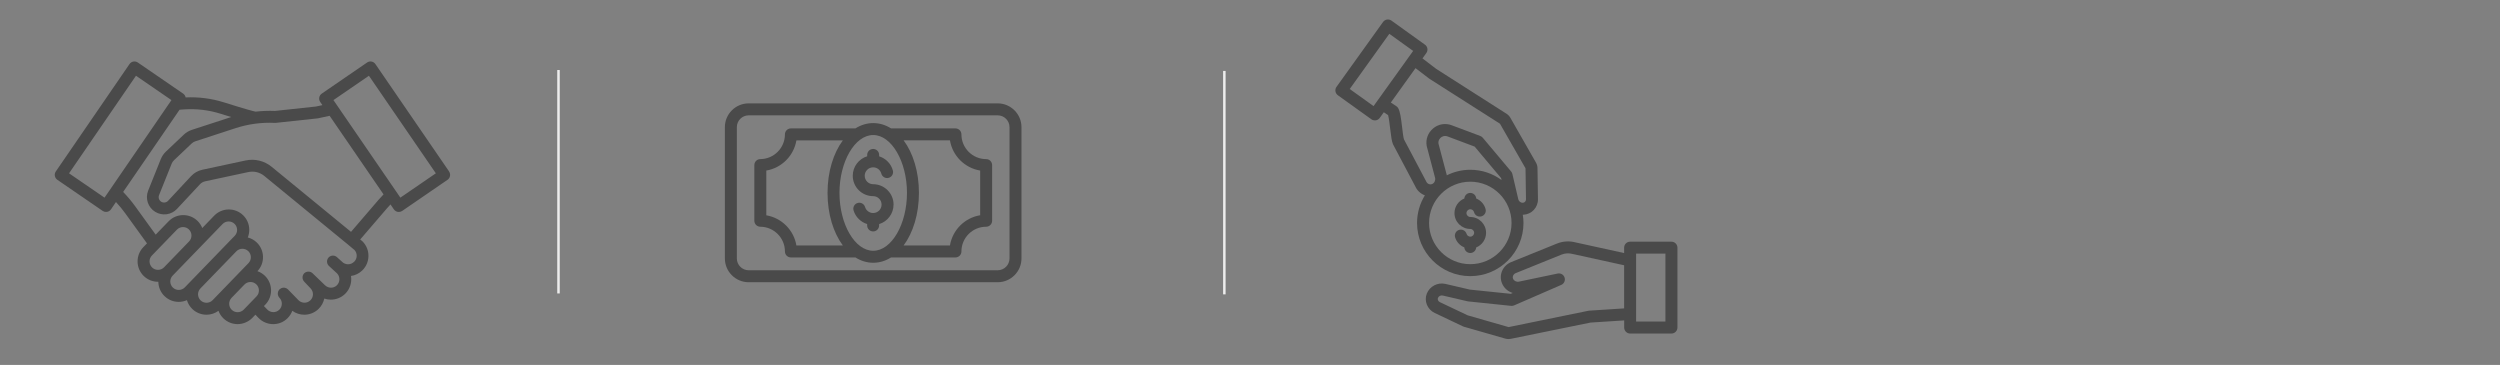 <?xml version="1.0" encoding="UTF-8"?>
<svg id="_圖層_1" data-name="圖層 1" xmlns="http://www.w3.org/2000/svg" viewBox="0 0 1007 147">
  <rect x="0" y="0" width="1007" height="147" fill="#808080" stroke="none"/>
  <defs>
    <style>
      .cls-1 {
        fill: #4a4a4a;
      }

      .cls-2 {
        fill: #ededed;
      }
    </style>
  </defs>
  <g>
    <path class="cls-1" d="M401.87,41.64h-100.31c-5.28,0-9.58,4.3-9.58,9.58v52.88c0,5.28,4.3,9.58,9.58,9.58h100.31c5.28,0,9.58-4.3,9.58-9.58v-52.88c0-5.28-4.3-9.58-9.58-9.58ZM406.63,104.1c0,2.63-2.14,4.76-4.76,4.76h-100.31c-2.62,0-4.76-2.14-4.76-4.76v-52.88c0-2.63,2.14-4.76,4.76-4.76h100.31c2.63,0,4.76,2.14,4.76,4.76v52.88Z"/>
    <path class="cls-1" d="M397.22,64.09c-5.49,0-9.96-4.47-9.96-9.96,0-1.33-1.08-2.41-2.41-2.41h-25.94c-2.19-1.38-4.62-2.14-7.17-2.14s-4.98.76-7.17,2.14h-25.99c-1.33,0-2.41,1.08-2.41,2.41,0,5.47-4.45,9.93-9.92,9.96-1.33,0-2.4,1.08-2.4,2.41v22.42c0,1.33,1.07,2.4,2.4,2.41,5.47.02,9.92,4.49,9.92,9.96,0,1.33,1.08,2.41,2.41,2.41h25.99c2.19,1.38,4.62,2.14,7.17,2.14s4.98-.76,7.17-2.14h25.94c1.33,0,2.41-1.08,2.41-2.41,0-5.49,4.47-9.96,9.96-9.96,1.33,0,2.41-1.08,2.41-2.41v-22.42c0-1.33-1.08-2.41-2.41-2.41ZM308.67,86.71v-18.01c6.19-1.05,11.09-5.97,12.12-12.16h18.71c-3.8,5.12-6.17,12.64-6.17,21.17s2.37,16.05,6.17,21.17h-18.71c-1.02-6.19-5.93-11.11-12.12-12.16ZM338.14,77.7c0-12.64,6.23-23.31,13.59-23.31s13.6,10.67,13.6,23.31-6.23,23.31-13.6,23.31-13.59-10.67-13.59-23.31ZM394.81,86.7c-6.22,1.02-11.15,5.95-12.17,12.17h-18.66c3.8-5.12,6.17-12.64,6.17-21.17s-2.37-16.05-6.17-21.17h18.66c1.02,6.22,5.95,11.15,12.17,12.17v17.99Z"/>
    <path class="cls-1" d="M359.93,82.42c0-4.53-3.69-8.22-8.22-8.22-1.87,0-3.4-1.52-3.4-3.4s1.52-3.4,3.4-3.4c1.54,0,2.89,1.04,3.29,2.53.34,1.29,1.65,2.05,2.94,1.71,1.29-.34,2.05-1.66,1.71-2.94-.74-2.79-2.88-4.91-5.53-5.73v-.56c0-1.33-1.08-2.41-2.41-2.41s-2.41,1.08-2.41,2.41v.54c-3.36,1.03-5.81,4.16-5.81,7.85,0,4.53,3.68,8.21,8.21,8.21,1.87,0,3.4,1.52,3.4,3.4s-1.52,3.4-3.4,3.4c-1.49,0-2.83-1-3.26-2.43-.38-1.28-1.72-2-3-1.62-1.28.38-2,1.72-1.62,3,.79,2.66,2.9,4.69,5.47,5.49v.56c0,1.33,1.08,2.41,2.41,2.41s2.41-1.08,2.41-2.41v-.54c3.36-1.03,5.81-4.16,5.81-7.85Z"/>
  </g>
  <path class="cls-1" d="M180.9,69.07l-29.69-43.27c-.75-1.09-2.25-1.38-3.35-.62l-18.26,12.53c-.53.36-.89.92-1,1.55-.12.63.02,1.28.38,1.8l.88,1.29-2.55.55-16.53,1.78c-2.63-.11-5.23,0-7.81.29-.72-.13-3.34-.77-12.77-3.74-5-1.57-10.18-2.23-15.42-1.99-.12-.62-.48-1.17-1-1.53l-18.26-12.53c-1.1-.75-2.6-.47-3.35.62l-29.69,43.27c-.36.53-.5,1.18-.38,1.8.12.63.48,1.18,1,1.55l18.26,12.53c.42.29.89.42,1.36.42.77,0,1.52-.37,1.99-1.05l2.01-2.94c1.35,1.46,2.62,2.99,3.78,4.6l8.71,12.05-1.48,1.53c-3.15,3.26-3.07,8.48.19,11.63,1.6,1.54,3.66,2.31,5.72,2.31.05,0,.09,0,.14,0,.03,2.11.87,4.21,2.5,5.79,1.6,1.54,3.66,2.31,5.72,2.31,1.13,0,2.25-.24,3.3-.7.4,1.34,1.13,2.56,2.16,3.56,1.6,1.54,3.66,2.31,5.72,2.31,1.7,0,3.39-.53,4.83-1.57.42,1.14,1.09,2.18,1.99,3.05,1.6,1.54,3.66,2.31,5.72,2.31s4.3-.84,5.91-2.5l1.25-1.3,1.25,1.3c1.61,1.66,3.76,2.5,5.91,2.5s4.13-.77,5.72-2.31c.9-.87,1.57-1.91,1.99-3.05,1.43,1.04,3.13,1.57,4.83,1.57,2.06,0,4.12-.77,5.72-2.31,1.2-1.16,1.99-2.61,2.33-4.2.86.29,1.75.44,2.65.44,2.06,0,4.12-.77,5.72-2.31,2-1.94,2.8-4.66,2.39-7.23,1.7-.24,3.27-1,4.53-2.22,3.26-3.15,3.35-8.37.19-11.63-.06-.06-.12-.12-.19-.17l-.82-.68,10.8-12.57c.45-.52.92-1.04,1.4-1.54l1.36,1.98c.47.68,1.22,1.05,1.99,1.05.47,0,.94-.14,1.36-.42l18.26-12.53c.53-.36.89-.92,1-1.55.12-.63-.02-1.28-.38-1.8ZM42.1,79.61l-14.29-9.8,26.96-39.3,14.29,9.81-26.96,39.3ZM61.27,107.74c-1.35-1.31-1.39-3.47-.08-4.82l10.08-10.42c.67-.69,1.56-1.04,2.45-1.04s1.71.32,2.37.96c1.35,1.31,1.39,3.47.08,4.82l-10.08,10.42c-1.3,1.35-3.47,1.39-4.82.08ZM69.63,115.83c-1.35-1.31-1.39-3.47-.08-4.82l20.1-20.77c1.3-1.35,3.47-1.39,4.82-.08.65.63,1.02,1.48,1.04,2.39.02.91-.33,1.77-.96,2.43l-20.1,20.77c-1.31,1.35-3.47,1.39-4.82.08ZM80.81,121c-.65-.63-1.02-1.48-1.04-2.39-.01-.91.33-1.77.96-2.43l14.46-14.94c1.3-1.35,3.47-1.38,4.82-.08.65.63,1.02,1.48,1.04,2.39.02.91-.33,1.77-.96,2.43l-14.46,14.94c-1.31,1.35-3.47,1.38-4.82.08ZM93.35,124.8c-.65-.63-1.02-1.48-1.04-2.39-.02-.91.33-1.77.96-2.43l5.17-5.35c.63-.65,1.48-1.02,2.39-1.04h.06c.89,0,1.73.34,2.37.96,1.35,1.31,1.39,3.47.08,4.82l-5.17,5.35c-1.31,1.35-3.47,1.38-4.82.08ZM142.57,105.49c-1.35,1.31-3.51,1.27-4.82-.08-.04-.04-.08-.08-.12-.12l-1.89-1.69h-.01s0-.01,0-.01l-.02-.02s-.1-.07-.15-.11c-.08-.06-.16-.13-.24-.18-.05-.03-.1-.04-.14-.07-.09-.05-.19-.1-.29-.13-.05-.02-.1-.02-.14-.04-.1-.03-.2-.06-.31-.07-.05,0-.11,0-.16,0-.1,0-.2-.02-.3-.01-.06,0-.11.02-.16.02-.1.01-.2.02-.29.04-.06.01-.11.04-.17.06-.09.03-.18.06-.27.1-.06.03-.11.06-.16.09-.08.05-.17.09-.25.15-.05.04-.1.09-.15.14-.07.06-.14.11-.2.18,0,0,0,0,0,.01,0,0,0,0,0,0-.05.05-.08.11-.12.16-.06.07-.12.14-.16.22-.04.06-.06.13-.09.2-.04.08-.08.15-.11.23-.02.07-.04.14-.05.21-.02.08-.05.16-.06.24,0,.07,0,.14-.01.21,0,.08-.01.17-.01.25,0,.07.02.13.03.2.01.09.02.17.04.26.02.06.04.12.06.19.03.08.05.17.09.25.03.06.07.12.11.18.04.08.08.15.14.23.04.06.1.11.14.16.06.06.11.13.17.19l3.3,3.03c1.26,1.35,1.21,3.48-.12,4.77-1.35,1.3-3.51,1.27-4.88-.14l-4.91-4.73s-.1-.08-.15-.12c-.06-.05-.12-.1-.18-.14-.08-.05-.16-.09-.24-.14-.06-.03-.11-.06-.16-.08-.1-.04-.2-.07-.31-.1-.04-.01-.08-.03-.13-.03-.12-.03-.24-.04-.37-.04-.03,0-.05,0-.08,0-.14,0-.27,0-.41.03-.01,0-.03,0-.04,0-.14.02-.29.06-.43.11,0,0-.01,0-.02,0-.14.05-.28.12-.41.2,0,0,0,0,0,0-.13.08-.26.18-.38.29,0,0,0,0,0,0,0,0,0,0,0,0-.03.02-.05.04-.08.07-.09.09-.16.19-.23.29,0,0,0,0,0,.01-.09.13-.16.26-.22.4,0,0,0,0,0,.01-.06.14-.1.28-.14.42,0,0,0,.02,0,.02-.03.14-.04.27-.05.41,0,.02,0,.04,0,.05,0,.13,0,.25.03.38,0,.03,0,.06.01.09.02.11.05.22.09.33.01.04.02.09.04.13.04.09.08.18.13.27.03.05.05.11.09.16.05.07.11.14.16.21.04.05.07.1.11.14l2.58,2.72c.63.65.97,1.52.96,2.43-.02.91-.38,1.76-1.04,2.39-1.35,1.31-3.52,1.27-4.82-.08l-4.17-4.29h0s0,0,0,0h0s-.07-.05-.1-.08c-.45-.42-1.02-.64-1.6-.65-.1,0-.19.01-.29.02-.06,0-.11,0-.17.01-.4.07-.79.26-1.12.53-.04.04-.09.07-.13.11,0,0,0,0,0,0,0,0,0,0,0,0-.05.05-.09.1-.13.15-.06.07-.13.14-.18.22-.04.06-.07.14-.11.2-.04.07-.08.14-.12.21-.03.08-.05.16-.07.24-.02.07-.05.14-.06.21-.01.07-.02.14-.02.21,0,.08-.03.16-.03.25,0,.06.01.12.01.18,0,.09,0,.19.02.28,0,.05.03.09.04.14.02.1.05.21.09.31.02.05.05.09.07.14.04.1.09.19.14.29.04.06.09.11.13.16.06.07.11.15.17.22,1.31,1.35,1.27,3.51-.08,4.82-1.35,1.31-3.51,1.27-4.82-.08l-1.36-1.41.57-.58c3.15-3.26,3.07-8.48-.19-11.63-.88-.85-1.9-1.46-2.99-1.84,1.48-1.57,2.28-3.61,2.24-5.77-.04-2.2-.92-4.25-2.5-5.78-1.05-1.01-2.3-1.69-3.62-2.03.4-1,.6-2.08.59-3.19-.04-2.2-.92-4.25-2.5-5.78-3.26-3.15-8.48-3.07-11.63.19l-4.81,4.98c-.42-1.08-1.07-2.07-1.93-2.9-3.26-3.15-8.48-3.07-11.63.19l-5.2,5.37-8.21-11.36c-1.49-2.06-3.13-4.01-4.89-5.84l22.72-33.12,1.99-.13c4.94-.32,9.82.27,14.52,1.75,1.62.51,3.03.95,4.29,1.33l-15.83,5.16c-1.22.4-2.36,1.07-3.29,1.96l-7.16,6.78c-.92.87-1.62,1.91-2.09,3.08l-5.07,12.65c-1.27,3.17-.08,6.77,2.83,8.56,2.83,1.74,6.52,1.24,8.78-1.19l9.28-9.95c.54-.58,1.25-.98,2.03-1.15l17.4-3.73c2.29-.49,4.64.08,6.45,1.56l33.76,27.68s0,0,0,0l2.58,2.16c.58.64.9,1.47.88,2.35-.02.91-.38,1.76-1.04,2.39ZM152.25,80.75l-10.86,12.64-31.96-26.2c-2.95-2.42-6.78-3.35-10.52-2.55l-17.4,3.73c-1.75.38-3.32,1.26-4.54,2.57l-9.28,9.95c-.71.76-1.85.91-2.74.37-.91-.56-1.28-1.68-.88-2.67l5.07-12.65c.21-.52.52-.99.93-1.38l7.15-6.78c.42-.39.92-.7,1.47-.87l16.14-5.27c5.14-1.68,10.5-2.4,15.89-2.14.13,0,.25,0,.37-.01l16.84-1.81c.08,0,.17-.02.25-.04l4.59-1,21.72,31.66c-.78.8-1.54,1.62-2.27,2.46ZM161.27,79.61l-25.43-37.06s0,0,0,0l-1.53-2.23,14.29-9.81,26.96,39.3-14.29,9.8Z"/>
  <g>
    <path class="cls-1" d="M592.24,111.23c11.81,0,21.42-9.61,21.42-21.42,0-1.13-.11-2.23-.28-3.31.09,0,.18,0,.26,0,3.33-.18,5.9-2.93,5.85-6.26l-.19-12.51c-.01-.77-.22-1.54-.6-2.21l-10.32-18.07c-.37-.65-.9-1.21-1.54-1.62l-28.35-18.09-5.51-4.21,1.55-2.17c.78-1.08.53-2.59-.55-3.36l-13.51-9.7c-.52-.37-1.17-.52-1.8-.42-.63.1-1.19.45-1.57.97l-18.76,26.15c-.37.52-.52,1.17-.42,1.8.1.63.45,1.19.97,1.57l13.51,9.69c.43.31.92.45,1.4.45.75,0,1.49-.35,1.96-1l1.64-2.29,1.73,1.15c.32,1.15.64,3.84.84,5.53.37,3.07.62,5.01,1.1,6.14.03.06.05.12.08.17l8.91,16.84c.75,1.67,2.08,2.94,3.75,3.59.05.02.09.02.14.04-1.99,3.25-3.16,7.05-3.16,11.13,0,11.81,9.61,21.42,21.42,21.42ZM582.74,70.43l-3.32-12.57c-.19-1.34.61-2.16.96-2.46.36-.3,1.36-.94,2.68-.45l10.93,4.1,10.65,12.68.18.77c-3.54-2.58-7.88-4.12-12.59-4.12-3.41,0-6.62.82-9.48,2.24-.01-.06-.01-.12-.03-.19ZM592.24,106.41c-9.16,0-16.61-7.45-16.61-16.61s7.45-16.61,16.61-16.61,16.61,7.45,16.61,16.61-7.45,16.61-16.61,16.61ZM553.27,42.74l-9.6-6.89,15.95-22.23,9.6,6.89-15.95,22.23ZM565.5,56.07c-.24-.69-.53-3.12-.72-4.75-.47-3.96-.81-6.46-1.62-7.8-.18-.31-.43-.57-.73-.76l-2.2-1.46,9.94-13.85,5.47,4.18c.05.04.11.08.17.12l28.38,18.08,10.29,17.96.19,12.51c.01.73-.55,1.34-1.29,1.38-.81.04-1.61-.56-1.8-1.38l-2.39-10.22c-.09-.37-.26-.71-.5-1l-11.43-13.6c-.27-.32-.61-.56-1-.71l-11.52-4.32c-2.55-.96-5.34-.49-7.44,1.25-2.1,1.74-3.09,4.38-2.63,7.07.01.07.03.14.05.21l3.33,12.62c.24,1.03-.25,2.11-1.14,2.51-.55.25-1.04.16-1.35.04-.49-.19-.89-.58-1.11-1.11-.03-.06-.05-.12-.08-.17l-8.88-16.79Z"/>
    <path class="cls-1" d="M592.24,87.39c-.86,0-1.55-.7-1.55-1.55s.7-1.55,1.55-1.55c.71,0,1.32.47,1.5,1.16.34,1.29,1.65,2.05,2.94,1.71,1.29-.34,2.05-1.66,1.71-2.94-.52-1.98-1.95-3.52-3.77-4.26-.08-1.26-1.12-2.25-2.39-2.25s-2.3.99-2.39,2.24c-2.33.95-3.98,3.23-3.98,5.9,0,3.51,2.86,6.37,6.37,6.37.86,0,1.55.7,1.55,1.55s-.7,1.55-1.55,1.55c-.68,0-1.3-.46-1.49-1.11-.38-1.28-1.72-2-3-1.62-1.28.38-2,1.72-1.62,3,.56,1.88,1.96,3.34,3.71,4.06.08,1.26,1.11,2.26,2.39,2.26s2.3-.99,2.39-2.24c2.33-.95,3.98-3.23,3.98-5.9,0-3.51-2.86-6.37-6.37-6.37Z"/>
    <path class="cls-1" d="M673.24,97.35h-16.63c-1.33,0-2.41,1.08-2.41,2.41v2.17l-19.6-4.3c-2.45-.65-5.08-.48-7.42.46l-18.44,7.46c-1.71.69-3.03,1.99-3.72,3.65-.67,1.61-.66,3.39.02,4.99.8,1.88,2.39,3.24,4.28,3.82l-.78.34-16.48-1.7-9.83-2.29c-3.11-.73-6.34.95-7.51,3.9-1.18,2.97.22,6.4,3.2,7.81l11.39,5.4c.12.06.24.1.37.14l16.65,4.78c.42.12.85.18,1.29.18.31,0,.62-.03.92-.09l32.12-6.55,13.56-.87v2.88c0,1.33,1.08,2.41,2.41,2.41h16.63c1.33,0,2.41-1.08,2.41-2.41v-32.18c0-1.33-1.08-2.41-2.41-2.41ZM640.17,125.13c-.11,0-.22.02-.33.04l-32.18,6.58-16.47-4.73-11.21-5.32c-.67-.32-1.03-1.07-.78-1.68.29-.74,1.15-1.17,1.94-.98l9.98,2.32c.1.02.2.04.3.05l17.26,1.79c.41.05.83-.02,1.21-.19l19-8.26c1.13-.49,1.71-1.76,1.33-2.94-.37-1.18-1.58-1.88-2.79-1.63l-15.59,3.26c-.99.21-2-.28-2.36-1.13-.22-.53-.13-.98,0-1.27.19-.46.57-.83,1.07-1.03l18.44-7.46c1.38-.56,2.93-.65,4.48-.25l20.73,4.55v17.37l-14.03.91ZM670.83,129.52h-11.81v-24.56s0-.01,0-.02v-2.78h11.81v27.36Z"/>
  </g>
  <rect class="cls-2" x="224.46" y="28.2" width="1" height="90"/>
  <rect class="cls-2" x="492.67" y="28.57" width="1" height="90"/>
</svg>